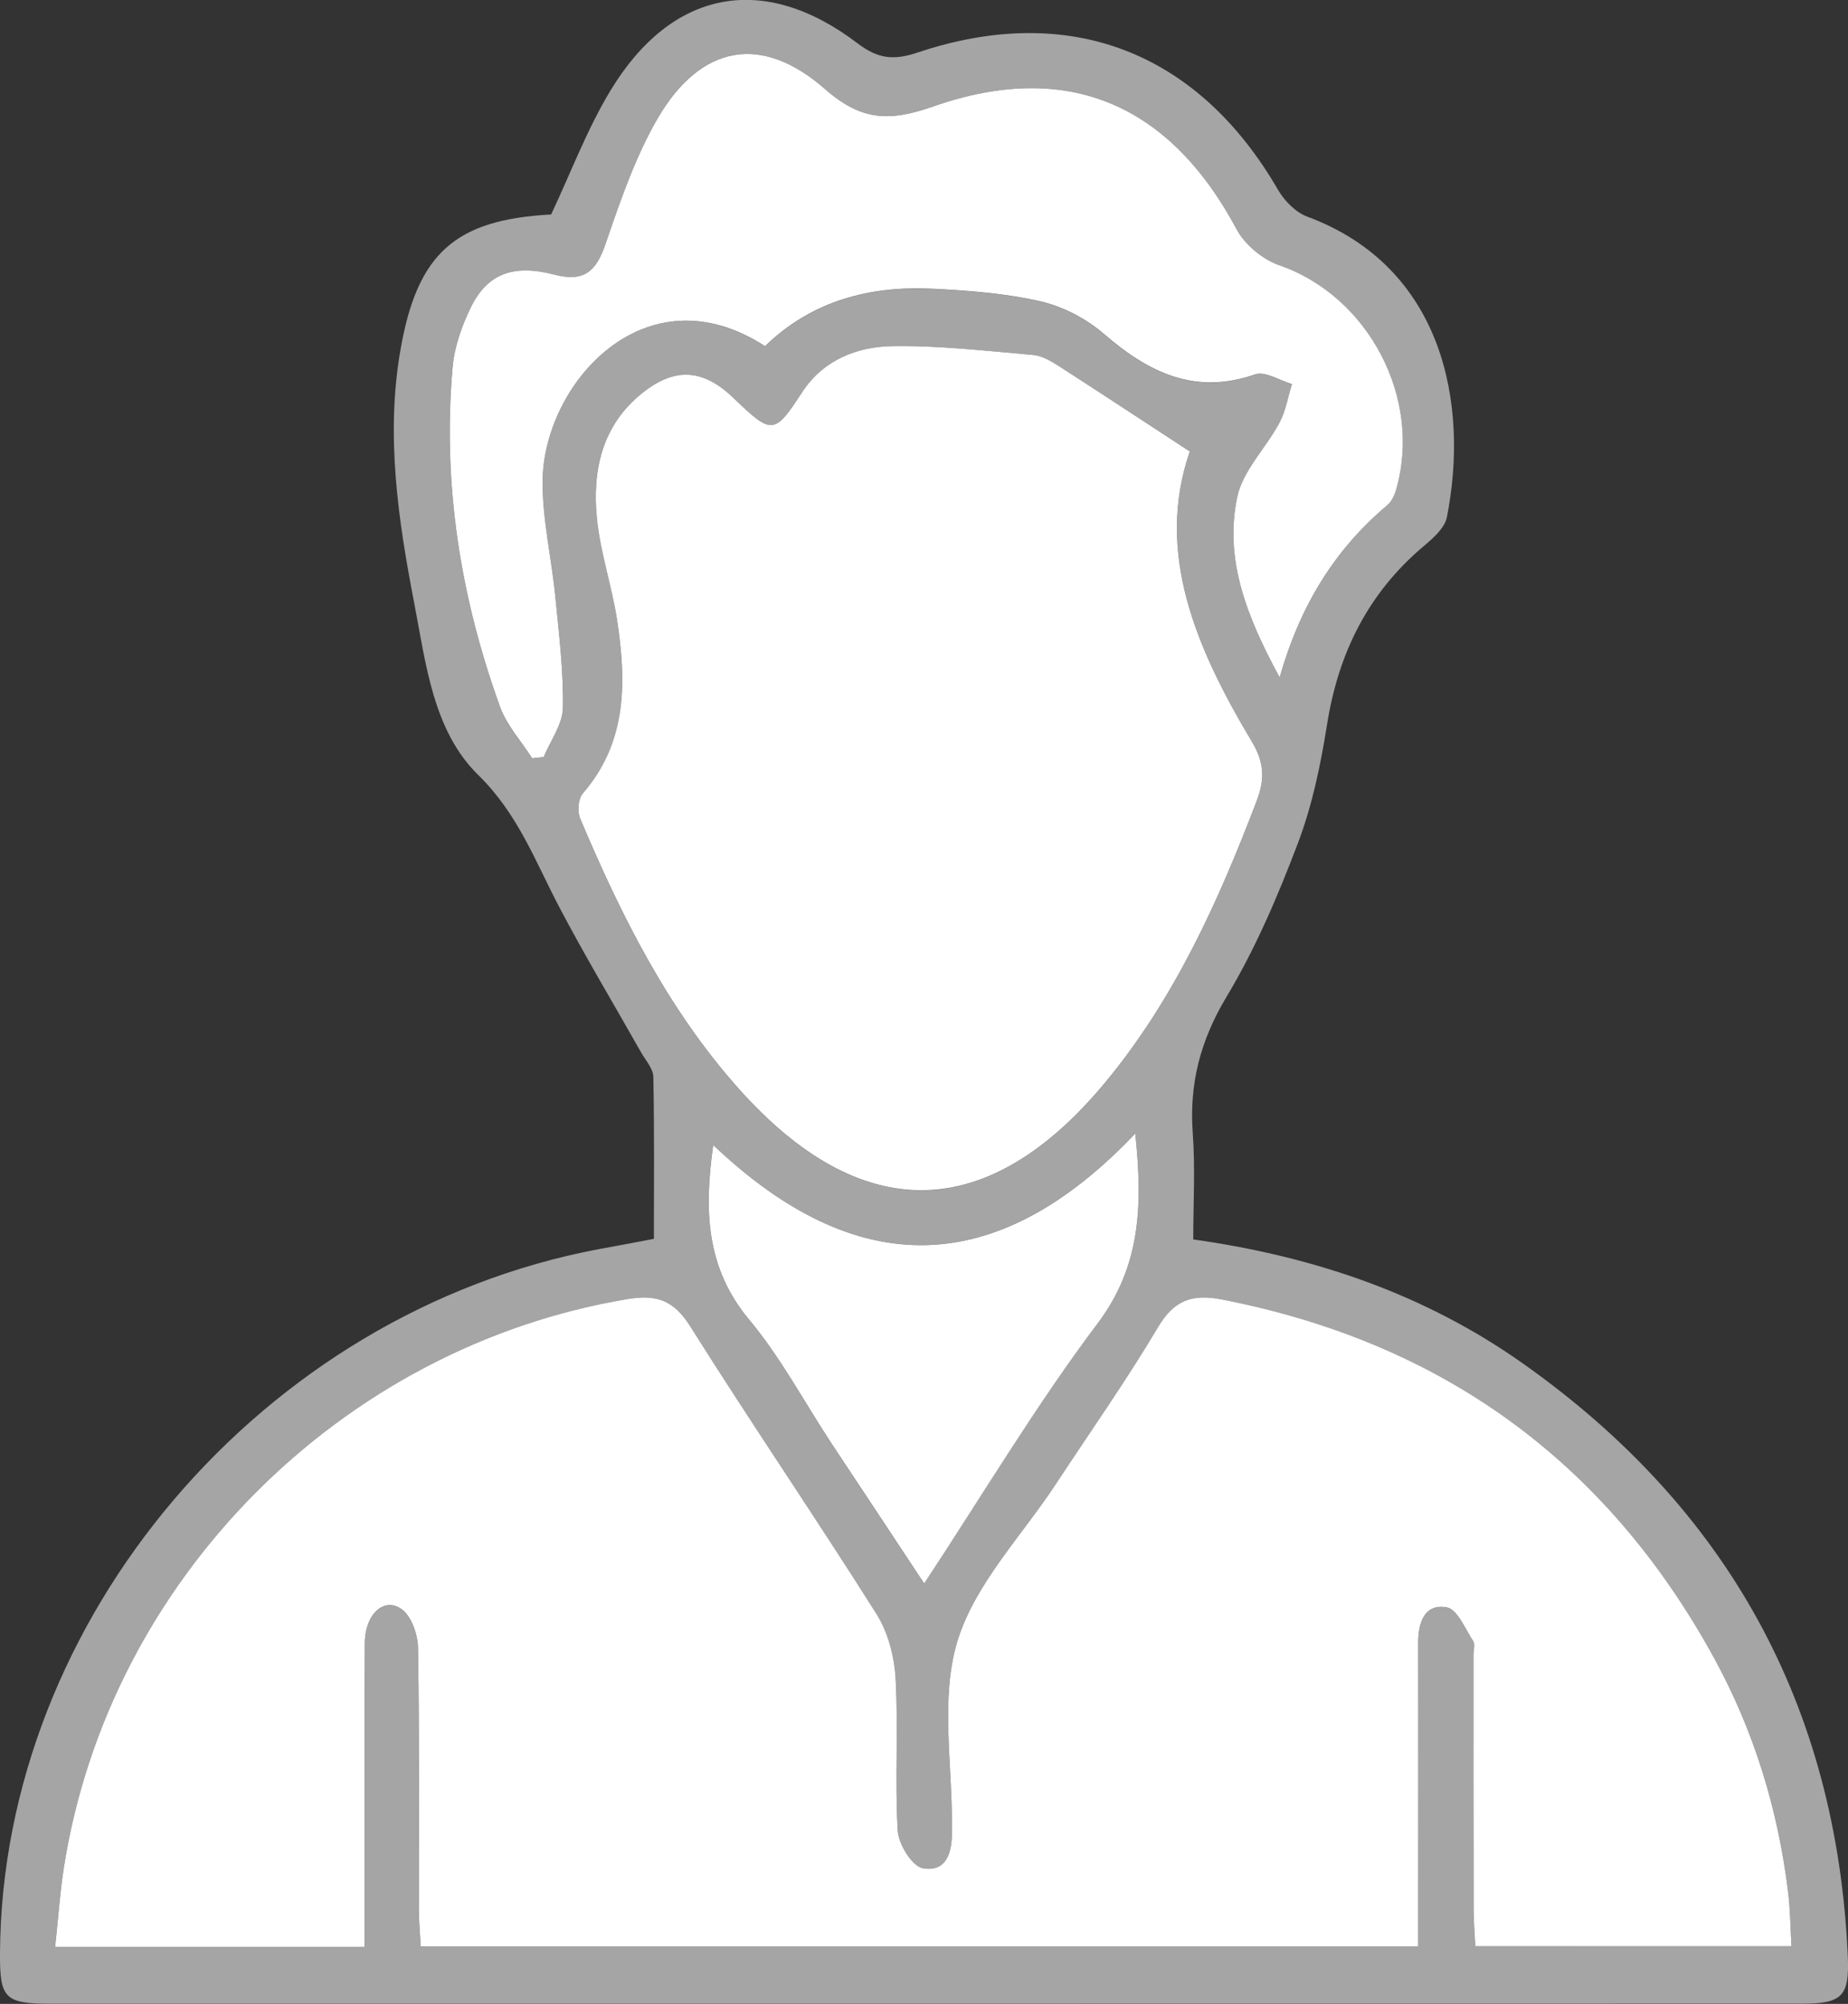 <svg width="83" height="90" viewBox="0 0 83 90" fill="none" xmlns="http://www.w3.org/2000/svg">
<rect x="0" y="0" width="83" height="90" fill="#333333" stroke="none"/>
<g clip-path="url(#clip0_60_977)">
<path d="M29.369 55.64C29.369 53.204 29.394 50.784 29.344 48.367C29.337 47.992 28.992 47.618 28.786 47.253C27.567 45.093 26.288 42.965 25.136 40.773C24.047 38.708 23.277 36.567 21.485 34.813C19.443 32.814 19.13 29.807 18.598 27.057C17.876 23.311 17.322 19.539 17.984 15.726C18.74 11.355 20.459 9.865 24.753 9.633C25.642 7.749 26.364 5.808 27.419 4.066C30.173 -0.486 34.305 -1.26 38.516 1.947C39.431 2.642 40.134 2.721 41.201 2.363C48.03 0.073 53.799 2.315 57.395 8.516C57.684 9.014 58.187 9.535 58.709 9.728C64.826 11.993 65.988 18.156 64.985 23.225C64.89 23.714 64.364 24.174 63.943 24.529C61.439 26.641 60.106 29.341 59.599 32.557C59.314 34.359 58.934 36.186 58.288 37.883C57.392 40.246 56.386 42.606 55.091 44.763C53.919 46.717 53.406 48.662 53.571 50.898C53.685 52.462 53.593 54.045 53.593 55.666C59.055 56.436 64.013 58.136 68.401 61.239C77.573 67.719 82.49 76.582 82.99 87.849C83.073 89.673 82.734 89.99 80.923 89.99C54.708 89.993 28.489 89.996 2.273 89.993C0.212 89.993 -0.013 89.755 -8.54558e-06 87.719C0.089 72.703 11.794 58.945 26.893 56.103C27.666 55.964 28.438 55.818 29.369 55.64ZM80.461 87.408C80.407 86.523 80.401 85.743 80.309 84.972C79.856 81.261 78.776 77.733 76.981 74.46C72.134 65.619 64.738 60.278 54.853 58.362C53.552 58.108 52.732 58.39 52.013 59.605C50.585 62.01 48.967 64.3 47.432 66.641C45.896 68.982 43.778 71.145 42.999 73.718C42.22 76.287 42.781 79.265 42.752 82.063C42.752 82.117 42.749 82.168 42.752 82.222C42.774 83.157 42.531 84.106 41.448 83.912C40.97 83.827 40.355 82.834 40.321 82.225C40.184 79.96 40.352 77.676 40.226 75.411C40.172 74.419 39.887 73.321 39.364 72.49C36.632 68.157 33.738 63.929 31.012 59.589C30.268 58.406 29.496 58.13 28.178 58.349C15.315 60.49 4.907 70.942 2.872 83.852C2.688 85.016 2.609 86.2 2.476 87.446C7.222 87.446 11.689 87.446 16.372 87.446C16.372 86.761 16.372 86.142 16.372 85.524C16.372 81.613 16.356 77.702 16.385 73.79C16.394 72.484 17.268 71.703 18.053 72.287C18.49 72.611 18.766 73.422 18.775 74.019C18.838 77.93 18.804 81.841 18.813 85.752C18.813 86.307 18.867 86.862 18.895 87.427C33.9 87.427 48.705 87.427 63.696 87.427C63.696 86.726 63.696 86.108 63.696 85.489C63.696 81.578 63.699 77.667 63.696 73.756C63.696 72.861 64.003 72.014 64.982 72.195C65.457 72.284 65.808 73.162 66.166 73.714C66.261 73.863 66.178 74.127 66.178 74.339C66.178 78.146 66.178 81.952 66.185 85.755C66.185 86.311 66.235 86.866 66.261 87.411C71.079 87.408 75.702 87.408 80.461 87.408ZM53.438 20.275C51.358 18.918 49.458 17.665 47.539 16.434C47.194 16.212 46.795 15.977 46.406 15.945C44.31 15.765 42.208 15.52 40.112 15.549C38.506 15.571 36.987 16.155 36.031 17.614C34.777 19.53 34.679 19.549 32.956 17.89C31.598 16.58 30.344 16.475 28.869 17.639C27.02 19.098 26.583 21.154 26.814 23.339C26.972 24.852 27.485 26.327 27.713 27.837C28.134 30.607 28.188 33.322 26.174 35.641C25.969 35.878 25.924 36.446 26.054 36.757C27.884 41.106 29.986 45.309 33.149 48.868C38.671 55.082 44.373 54.99 49.657 48.595C52.76 44.843 54.73 40.465 56.449 35.955C56.819 34.977 56.781 34.239 56.227 33.315C53.739 29.151 51.861 24.827 53.438 20.275ZM57.471 30.426C58.399 27.177 59.954 24.672 62.306 22.686C62.49 22.53 62.62 22.264 62.689 22.026C63.902 17.899 61.455 13.293 57.446 11.911C56.702 11.654 55.907 10.991 55.537 10.299C52.539 4.685 47.948 2.667 41.913 4.78C39.95 5.468 38.69 5.433 37.047 3.996C34.185 1.49 31.468 2.02 29.549 5.3C28.524 7.054 27.856 9.037 27.191 10.975C26.766 12.212 26.222 12.684 24.883 12.336C23.03 11.85 21.875 12.32 21.147 13.807C20.738 14.645 20.406 15.59 20.326 16.51C19.867 21.747 20.681 26.832 22.46 31.758C22.761 32.592 23.41 33.296 23.901 34.061C24.072 34.042 24.246 34.026 24.417 34.007C24.721 33.271 25.269 32.538 25.282 31.796C25.31 30.128 25.104 28.453 24.94 26.787C24.772 25.065 24.36 23.346 24.37 21.627C24.395 17.259 28.96 12.053 34.359 15.555C36.458 13.522 39.057 12.834 41.897 12.976C43.525 13.059 45.171 13.182 46.751 13.547C47.761 13.782 48.8 14.328 49.588 15.01C51.592 16.738 53.666 17.766 56.379 16.821C56.822 16.665 57.471 17.097 58.026 17.259C57.845 17.839 57.747 18.467 57.465 18.994C56.861 20.126 55.819 21.135 55.569 22.328C54.977 25.122 55.99 27.688 57.471 30.426ZM50.987 50.911C44.721 57.499 38.434 57.508 32.029 51.428C31.607 54.432 31.728 56.976 33.65 59.279C35.062 60.969 36.113 62.961 37.332 64.814C38.681 66.863 40.039 68.906 41.505 71.12C44.18 67.059 46.536 63.104 49.287 59.447C51.234 56.864 51.326 54.168 50.987 50.911Z" fill="#A5A5A5"/>
<path d="M80.461 87.408C75.702 87.408 71.08 87.408 66.261 87.408C66.236 86.863 66.185 86.308 66.185 85.753C66.175 81.946 66.178 78.14 66.178 74.337C66.178 74.124 66.261 73.861 66.166 73.712C65.808 73.16 65.457 72.281 64.982 72.192C64.003 72.011 63.696 72.855 63.696 73.753C63.7 77.664 63.696 81.575 63.696 85.486C63.696 86.105 63.696 86.723 63.696 87.424C48.705 87.424 33.897 87.424 18.896 87.424C18.867 86.86 18.813 86.305 18.813 85.749C18.807 81.838 18.839 77.927 18.775 74.016C18.766 73.42 18.49 72.611 18.053 72.284C17.268 71.701 16.394 72.481 16.385 73.788C16.356 77.699 16.372 81.61 16.372 85.521C16.372 86.14 16.372 86.758 16.372 87.443C11.686 87.443 7.222 87.443 2.476 87.443C2.612 86.197 2.688 85.017 2.872 83.849C4.904 70.939 15.315 60.491 28.179 58.346C29.496 58.127 30.268 58.4 31.012 59.587C33.738 63.923 36.632 68.154 39.365 72.487C39.89 73.318 40.172 74.416 40.226 75.409C40.352 77.674 40.185 79.957 40.321 82.222C40.356 82.834 40.97 83.824 41.448 83.91C42.531 84.103 42.775 83.155 42.752 82.219C42.752 82.165 42.752 82.114 42.752 82.06C42.781 79.263 42.221 76.284 42.999 73.715C43.781 71.142 45.896 68.979 47.432 66.638C48.968 64.297 50.585 62.007 52.013 59.602C52.732 58.388 53.552 58.108 54.853 58.359C64.738 60.275 72.137 65.617 76.981 74.457C78.777 77.734 79.856 81.261 80.309 84.969C80.404 85.743 80.41 86.523 80.461 87.408Z" fill="white"/>
<path d="M53.438 20.276C51.861 24.828 53.739 29.151 56.227 33.313C56.778 34.236 56.819 34.975 56.449 35.952C54.73 40.466 52.761 44.84 49.658 48.592C44.373 54.984 38.671 55.079 33.15 48.865C29.986 45.306 27.887 41.103 26.054 36.754C25.924 36.443 25.969 35.876 26.174 35.638C28.185 33.319 28.134 30.604 27.713 27.835C27.482 26.325 26.972 24.85 26.814 23.337C26.586 21.151 27.023 19.096 28.869 17.637C30.341 16.472 31.598 16.58 32.956 17.887C34.679 19.546 34.78 19.527 36.031 17.611C36.987 16.152 38.507 15.568 40.112 15.546C42.208 15.518 44.31 15.762 46.406 15.943C46.795 15.977 47.194 16.212 47.539 16.431C49.455 17.665 51.358 18.918 53.438 20.276Z" fill="white"/>
<path d="M57.472 30.426C55.99 27.689 54.977 25.122 55.569 22.322C55.819 21.132 56.861 20.123 57.465 18.988C57.747 18.461 57.845 17.833 58.026 17.253C57.472 17.091 56.823 16.663 56.379 16.815C53.666 17.76 51.592 16.733 49.588 15.004C48.8 14.322 47.761 13.776 46.751 13.541C45.171 13.177 43.525 13.053 41.898 12.97C39.057 12.828 36.455 13.516 34.359 15.549C28.964 12.054 24.395 17.259 24.37 21.624C24.36 23.343 24.772 25.062 24.94 26.785C25.104 28.45 25.31 30.125 25.282 31.793C25.269 32.535 24.721 33.268 24.417 34.004C24.246 34.023 24.072 34.039 23.901 34.058C23.414 33.294 22.762 32.586 22.461 31.755C20.681 26.832 19.868 21.747 20.327 16.507C20.406 15.587 20.738 14.642 21.147 13.805C21.875 12.317 23.031 11.848 24.883 12.333C26.222 12.682 26.767 12.209 27.191 10.972C27.856 9.034 28.527 7.051 29.55 5.297C31.471 2.021 34.185 1.491 37.05 3.997C38.693 5.437 39.954 5.469 41.917 4.78C47.951 2.668 52.542 4.685 55.54 10.3C55.911 10.991 56.706 11.654 57.45 11.911C61.458 13.291 63.905 17.9 62.693 22.027C62.623 22.265 62.493 22.531 62.31 22.686C59.954 24.672 58.396 27.178 57.472 30.426Z" fill="white"/>
<path d="M50.988 50.911C51.326 54.169 51.234 56.865 49.291 59.447C46.539 63.104 44.184 67.06 41.508 71.12C40.045 68.909 38.687 66.863 37.335 64.814C36.116 62.962 35.065 60.97 33.653 59.279C31.731 56.976 31.608 54.432 32.032 51.428C38.434 57.509 44.722 57.503 50.988 50.911Z" fill="white"/>
</g>
<defs>
<clipPath id="clip0_60_977">
<rect width="83" height="90" fill="white"/>
</clipPath>
</defs>
</svg>
